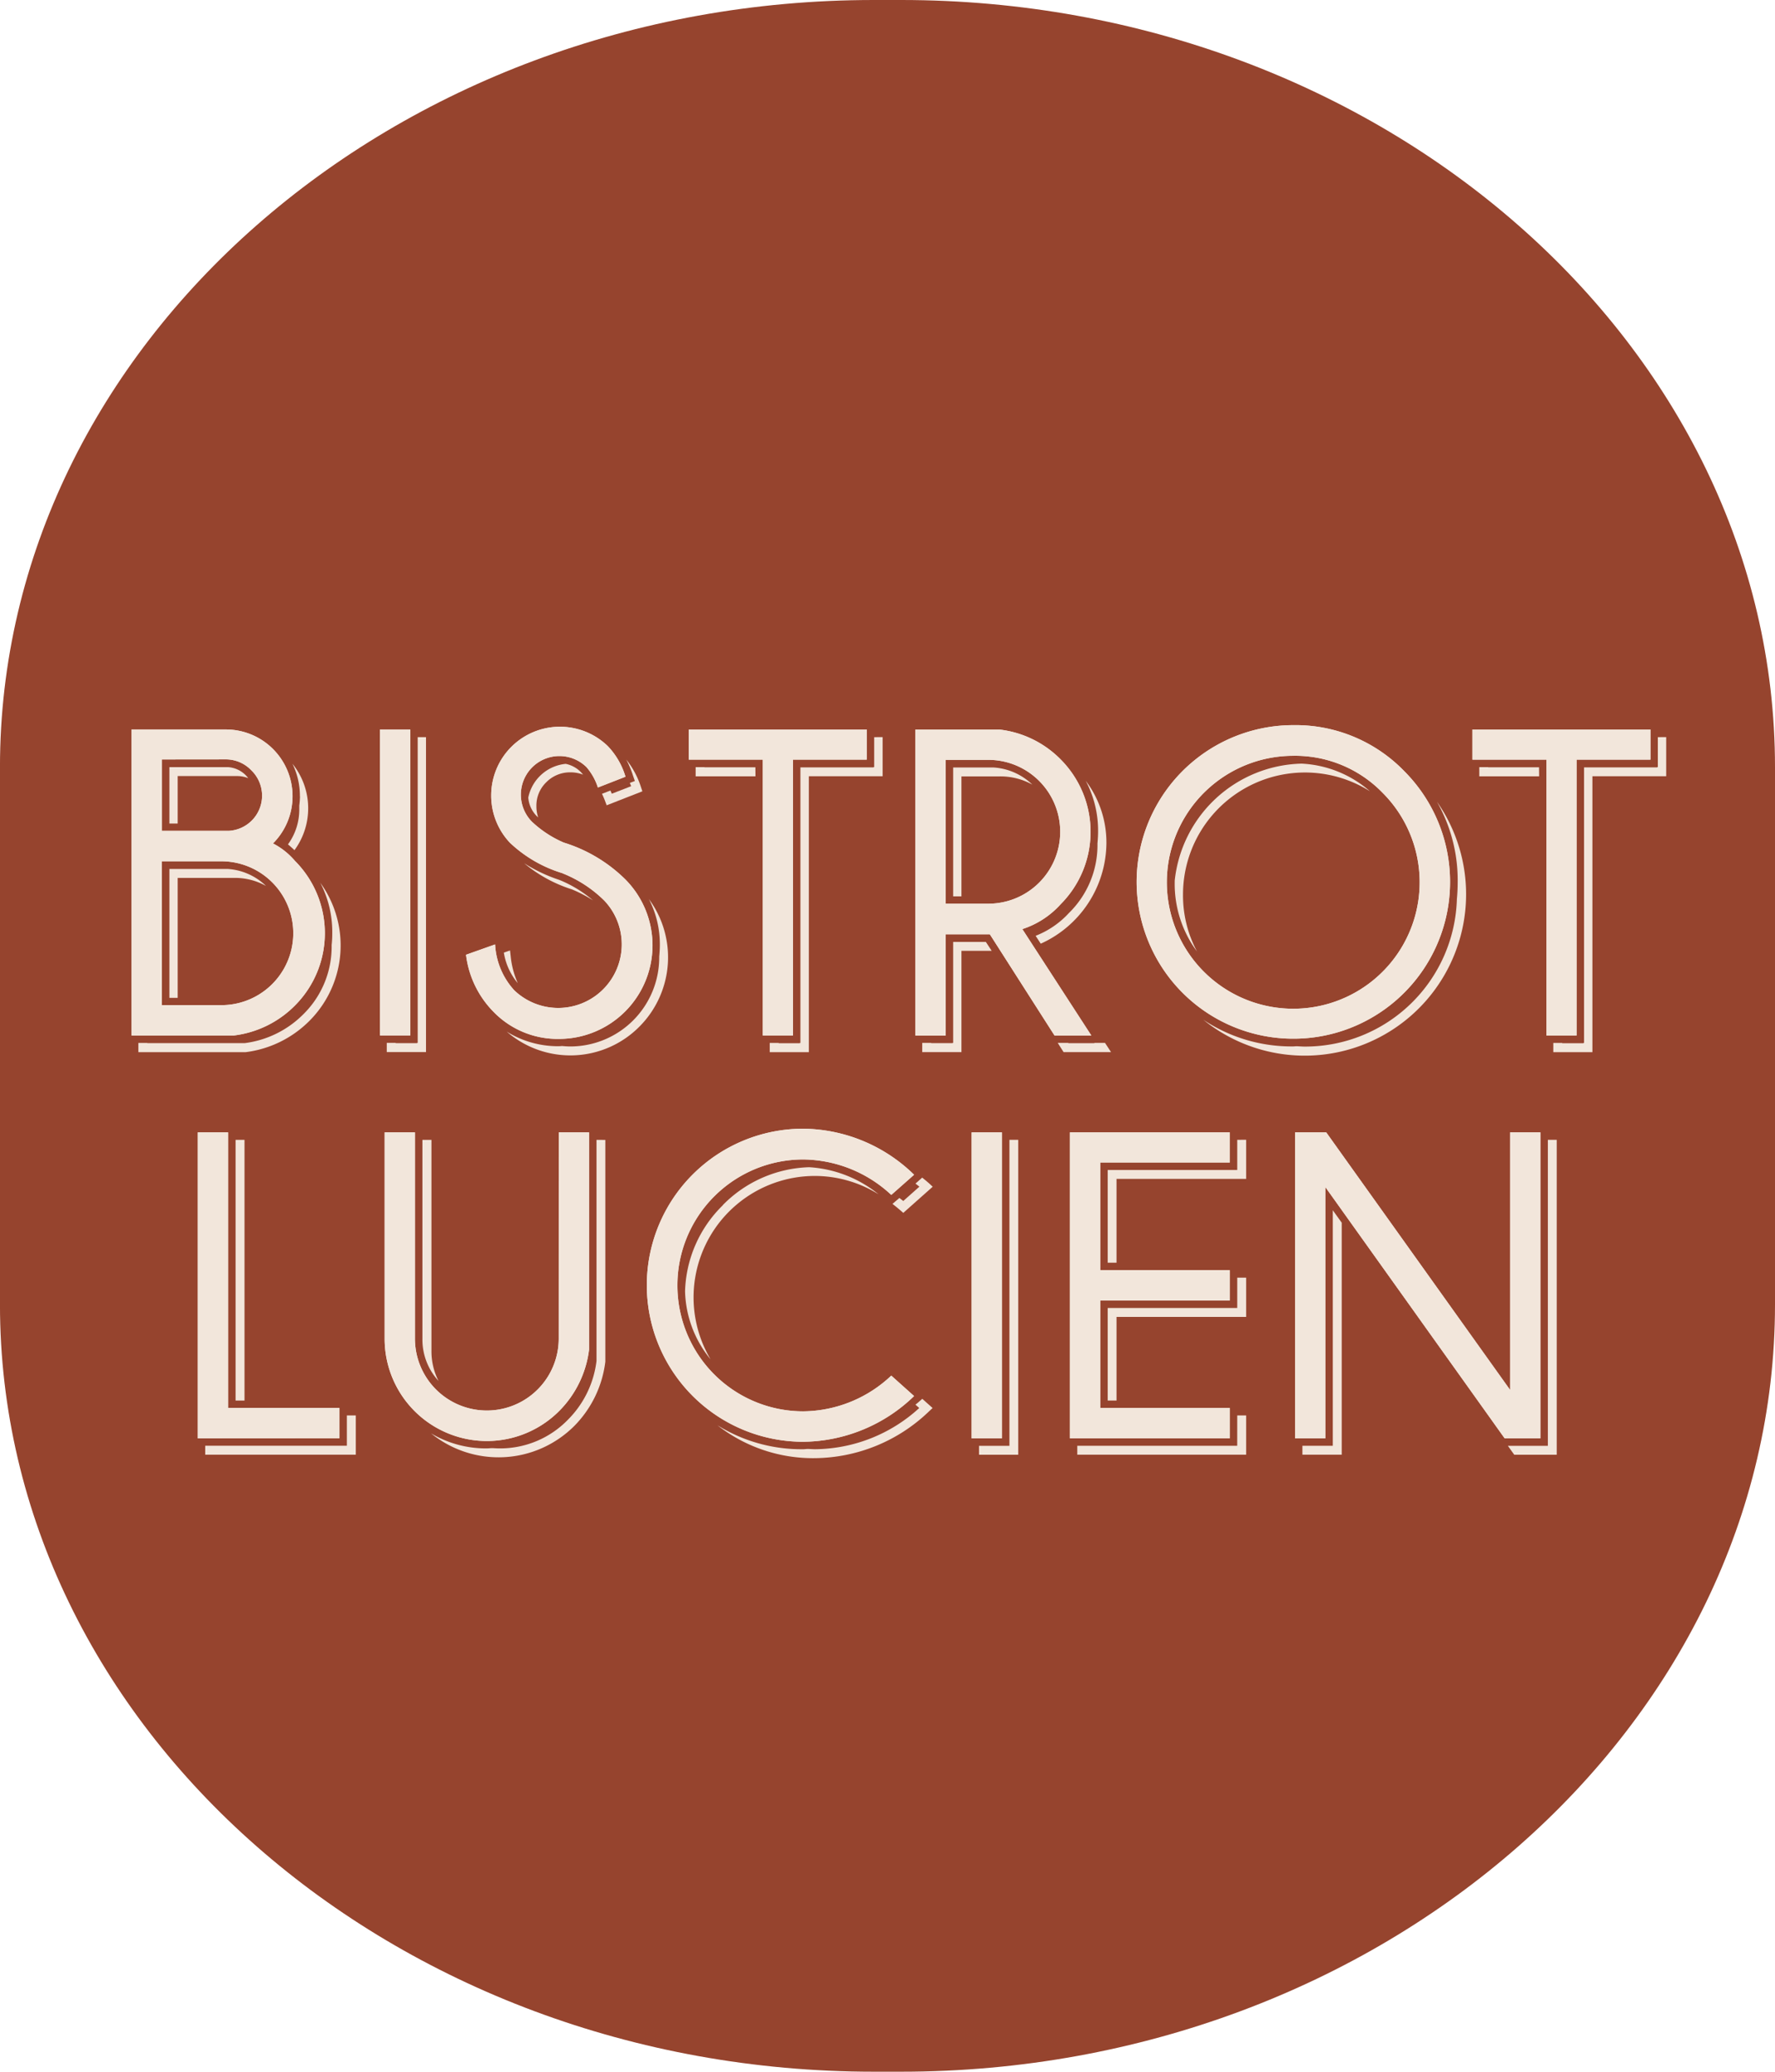 <?xml version="1.0" encoding="UTF-8"?>
<svg xmlns="http://www.w3.org/2000/svg" width="77.145" height="90" viewBox="0 0 77.145 90">
  <g id="Groupe_5611" data-name="Groupe 5611" transform="translate(245.677 197.823)">
    <path id="Tracé_11800" data-name="Tracé 11800" d="M78.571,88.62h-1.2c-20.886,0-37.973,14.994-37.973,33.322v23.352c0,18.328,17.087,33.326,37.973,33.326h1.2c20.886,0,37.973-15,37.973-33.326V121.942c0-18.328-17.087-33.322-37.973-33.322" transform="translate(-285.076 -286.443)" fill="#96442e"></path>
    <path id="Tracé_11801" data-name="Tracé 11801" d="M41.637,114.721V101.428h1.317V113.4h4.839v1.317Z" transform="translate(-278.717 -250.059)" fill="#f2e6db"></path>
    <path id="Tracé_11802" data-name="Tracé 11802" d="M51.318,101.428h1.317v9.437a4.567,4.567,0,0,1-1.3,2.669,4.442,4.442,0,0,1-7.585-3.146v-8.96h1.317v8.96a3.124,3.124,0,1,0,6.249,0Z" transform="translate(-272.71 -250.059)" fill="#f2e6db"></path>
    <path id="Tracé_11803" data-name="Tracé 11803" d="M57.345,112.117l.991.887a7.013,7.013,0,0,1-4.816,1.986,6.8,6.8,0,0,1,0-13.6,6.984,6.984,0,0,1,4.816,2l-.991.876a5.683,5.683,0,0,0-3.825-1.54,5.471,5.471,0,0,0,0,10.942,5.642,5.642,0,0,0,3.825-1.552" transform="translate(-264.285 -250.179)" fill="#f2e6db"></path>
    <rect id="Rectangle_1112" data-name="Rectangle 1112" width="1.317" height="13.293" transform="translate(-203.448 -148.631)" fill="#f2e6db"></rect>
    <path id="Tracé_11804" data-name="Tracé 11804" d="M58.457,101.428v1.31H52.827v4.678h5.631v1.317H52.827v4.67h5.631v1.317H51.506V101.428Z" transform="translate(-250.685 -250.059)" fill="#f2e6db"></path>
    <path id="Tracé_11805" data-name="Tracé 11805" d="M55.409,101.428,63.4,112.616V101.428h1.317v13.293H63.164l-7.793-10.915v10.915H54.054V101.428Z" transform="translate(-243.446 -250.059)" fill="#f2e6db"></path>
    <path id="Tracé_11806" data-name="Tracé 11806" d="M42.453,104.63h-.388v.388h4.19v-.388Z" transform="translate(-277.503 -240.964)" fill="#f2e6db"></path>
    <path id="Tracé_11807" data-name="Tracé 11807" d="M42.109,101.9h.284v-.388h-.672V114.16h.388Z" transform="translate(-278.479 -249.819)" fill="#f2e6db"></path>
    <rect id="Rectangle_1113" data-name="Rectangle 1113" width="0.388" height="11.326" transform="translate(-235.438 -148.305)" fill="#f2e6db"></rect>
    <path id="Tracé_11808" data-name="Tracé 11808" d="M47.878,104.63v1.317H41.721v.388h6.545V104.63Z" transform="translate(-278.479 -240.963)" fill="#f2e6db"></path>
    <path id="Tracé_11809" data-name="Tracé 11809" d="M43.835,110.151a3.918,3.918,0,0,0,.937,2.623,4.166,4.166,0,0,1-.549-2.1V101.9h.284v-.388h-.672Z" transform="translate(-272.475 -249.818)" fill="#f2e6db"></path>
    <path id="Tracé_11810" data-name="Tracé 11810" d="M49.556,101.513v9.156a2.816,2.816,0,0,1-.857,2.066,2.785,2.785,0,0,1-2.066.864q-.138,0-.277-.012c-.081,0-.157.012-.238.012a3.349,3.349,0,0,1-1.632-.4,3.315,3.315,0,0,0,5.458-2.527V101.9h.284v-.388Z" transform="translate(-270.625 -249.818)" fill="#f2e6db"></path>
    <path id="Tracé_11811" data-name="Tracé 11811" d="M51.464,101.513v9.606a4.344,4.344,0,0,1-1.244,2.554,4.1,4.1,0,0,1-3,1.244c-.092,0-.184-.008-.273-.011s-.161.011-.246.011a4.66,4.66,0,0,1-2.427-.653,4.656,4.656,0,0,0,6.218-.315,4.793,4.793,0,0,0,1.356-2.8v-9.633Z" transform="translate(-271.216 -249.818)" fill="#f2e6db"></path>
    <path id="Tracé_11812" data-name="Tracé 11812" d="M44.179,101.513v8.638a2.657,2.657,0,0,0,.7,1.836,2.834,2.834,0,0,1-.307-1.317v-9.156Z" transform="translate(-271.497 -249.818)" fill="#f2e6db"></path>
    <path id="Tracé_11813" data-name="Tracé 11813" d="M50.5,102.2l.169.134-.7.622-.169-.131-.3.257c.115.088.227.18.338.276l.131.115,1.279-1.137-.157-.146c-.1-.088-.2-.169-.3-.25Z" transform="translate(-256.388 -248.605)" fill="#f2e6db"></path>
    <path id="Tracé_11814" data-name="Tracé 11814" d="M46.8,108.2a6.224,6.224,0,0,0,1.321,3.687,6.635,6.635,0,0,1,.987-8.092,6.362,6.362,0,0,1,4.674-1.94,6.461,6.461,0,0,1,3.461,1.01,6.5,6.5,0,0,0-3.706-1.387A6.963,6.963,0,0,0,46.8,108.2" transform="translate(-264.038 -249.926)" fill="#f2e6db"></path>
    <path id="Tracé_11815" data-name="Tracé 11815" d="M50.939,105.626c-.081,0-.165.012-.246.012a5.6,5.6,0,0,1-2.98-.822,5.431,5.431,0,0,0,3.5,1.21,5.784,5.784,0,0,0,3.752-1.433l-.292-.265a5.379,5.379,0,0,1-3.46,1.31c-.092,0-.181-.008-.269-.012" transform="translate(-261.458 -241.821)" fill="#f2e6db"></path>
    <path id="Tracé_11816" data-name="Tracé 11816" d="M56.282,104.568c-.05.046-.1.085-.157.131l.165.146a6.793,6.793,0,0,1-4.524,1.79c-.1,0-.188-.008-.28-.012s-.157.012-.238.012a6.912,6.912,0,0,1-3.729-1.041,6.752,6.752,0,0,0,4.248,1.429,7.246,7.246,0,0,0,4.947-2.032l.157-.146-.449-.4Z" transform="translate(-262.015 -241.5)" fill="#f2e6db"></path>
    <path id="Tracé_11817" data-name="Tracé 11817" d="M48.8,103.467a5.436,5.436,0,0,0-1.648,3.745,4.828,4.828,0,0,0,1.11,2.957A5.275,5.275,0,0,1,52.8,102.2a5.238,5.238,0,0,1,2.765.8,5.273,5.273,0,0,0-3.019-1.179,5.474,5.474,0,0,0-3.752,1.644" transform="translate(-263.055 -248.937)" fill="#f2e6db"></path>
    <path id="Tracé_11818" data-name="Tracé 11818" d="M51.8,101.513v13.293H50.478v.388h1.705V101.513Z" transform="translate(-253.605 -249.819)" fill="#f2e6db"></path>
    <path id="Tracé_11819" data-name="Tracé 11819" d="M50.477,114.16h.388V101.9h.284v-.388h-.672Z" transform="translate(-253.606 -249.82)" fill="#f2e6db"></path>
    <path id="Tracé_11820" data-name="Tracé 11820" d="M51.933,104.63v.388h4.985v-.388H51.933Z" transform="translate(-249.47 -240.964)" fill="#f2e6db"></path>
    <path id="Tracé_11821" data-name="Tracé 11821" d="M51.933,103.071v.388h4.985v-.388H51.933Z" transform="translate(-249.47 -245.392)" fill="#f2e6db"></path>
    <path id="Tracé_11822" data-name="Tracé 11822" d="M51.59,114.16h.388V101.9H57.9v-.388H51.59Z" transform="translate(-250.445 -249.82)" fill="#f2e6db"></path>
    <path id="Tracé_11823" data-name="Tracé 11823" d="M57.564,101.513v1.31H51.934v4.029h.384V103.21h5.634v-1.7Z" transform="translate(-249.468 -249.819)" fill="#f2e6db"></path>
    <path id="Tracé_11824" data-name="Tracé 11824" d="M58.541,105.948H51.59v.388h7.34V104.63h-.388Z" transform="translate(-250.446 -240.963)" fill="#f2e6db"></path>
    <path id="Tracé_11825" data-name="Tracé 11825" d="M57.564,104.389H51.934v4.021h.384v-3.633h5.634v-1.705h-.388Z" transform="translate(-249.468 -245.39)" fill="#f2e6db"></path>
    <path id="Tracé_11826" data-name="Tracé 11826" d="M54.525,101.9h.757l-.277-.388h-.868V114.16h.388Z" transform="translate(-243.208 -249.819)" fill="#f2e6db"></path>
    <path id="Tracé_11827" data-name="Tracé 11827" d="M56.571,112.958l.388.542V101.9h.284v-.388h-.672Z" transform="translate(-236.296 -249.82)" fill="#f2e6db"></path>
    <path id="Tracé_11828" data-name="Tracé 11828" d="M55.458,102.309v10.232H54.137v.388h1.709V102.851Z" transform="translate(-243.209 -247.556)" fill="#f2e6db"></path>
    <path id="Tracé_11829" data-name="Tracé 11829" d="M58.2,101.513v13.293H56.462l.277.388h1.847V101.513Z" transform="translate(-236.604 -249.819)" fill="#f2e6db"></path>
    <path id="Tracé_11830" data-name="Tracé 11830" d="M41.637,114.721V101.428h1.317V113.4h4.839v1.317Z" transform="translate(-278.717 -250.059)" fill="#f2e6db"></path>
    <path id="Tracé_11831" data-name="Tracé 11831" d="M51.318,101.428h1.317v9.437a4.567,4.567,0,0,1-1.3,2.669,4.442,4.442,0,0,1-7.585-3.146v-8.96h1.317v8.96a3.124,3.124,0,1,0,6.249,0Z" transform="translate(-272.71 -250.059)" fill="#f2e6db"></path>
    <path id="Tracé_11832" data-name="Tracé 11832" d="M57.345,112.117l.991.887a7.013,7.013,0,0,1-4.816,1.986,6.8,6.8,0,0,1,0-13.6,6.984,6.984,0,0,1,4.816,2l-.991.876a5.683,5.683,0,0,0-3.825-1.54,5.471,5.471,0,0,0,0,10.942,5.642,5.642,0,0,0,3.825-1.552" transform="translate(-264.285 -250.179)" fill="#f2e6db"></path>
    <rect id="Rectangle_1114" data-name="Rectangle 1114" width="1.317" height="13.293" transform="translate(-203.448 -148.631)" fill="#f2e6db"></rect>
    <path id="Tracé_11833" data-name="Tracé 11833" d="M58.457,101.428v1.31H52.827v4.678h5.631v1.317H52.827v4.67h5.631v1.317H51.506V101.428Z" transform="translate(-250.685 -250.059)" fill="#f2e6db"></path>
    <path id="Tracé_11834" data-name="Tracé 11834" d="M55.409,101.428,63.4,112.616V101.428h1.317v13.293H63.164l-7.793-10.915v10.915H54.054V101.428Z" transform="translate(-243.446 -250.059)" fill="#f2e6db"></path>
    <path id="Tracé_11835" data-name="Tracé 11835" d="M47.986,102.578a4.446,4.446,0,0,1,0,6.287,4.5,4.5,0,0,1-2.654,1.3H40.888V96.871h4.087a2.9,2.9,0,0,1,2.059,4.951,3.145,3.145,0,0,1,.953.757m-5.78-4.405v3.1h2.919a1.531,1.531,0,0,0,.964-2.631,1.524,1.524,0,0,0-1.121-.472Zm2.639,10.673a3.125,3.125,0,0,0,0-6.249H42.205v6.249Z" transform="translate(-280.846 -263.004)" fill="#f2e6db"></path>
    <rect id="Rectangle_1115" data-name="Rectangle 1115" width="1.317" height="13.293" transform="translate(-229.162 -166.133)" fill="#f2e6db"></rect>
    <path id="Tracé_11836" data-name="Tracé 11836" d="M48.855,103.229a5.738,5.738,0,0,1-2.27-1.317,2.989,2.989,0,0,1,4.252-4.2,3.265,3.265,0,0,1,.768,1.329l-1.2.469a2.519,2.519,0,0,0-.5-.891,1.677,1.677,0,0,0-2.366,2.377,4.763,4.763,0,0,0,1.383.906,6.556,6.556,0,0,1,2.677,1.6,4.065,4.065,0,0,1-2.873,6.929,3.877,3.877,0,0,1-2.873-1.194,4.253,4.253,0,0,1-1.179-2.462l1.264-.449a3.2,3.2,0,0,0,.833,1.993,2.762,2.762,0,0,0,3.91-3.9,5.437,5.437,0,0,0-1.824-1.187" transform="translate(-270.097 -263.121)" fill="#f2e6db"></path>
    <path id="Tracé_11837" data-name="Tracé 11837" d="M51.721,98.181v11.983h-1.31V98.181H47.193v-1.31h7.735v1.31Z" transform="translate(-262.935 -263.003)" fill="#f2e6db"></path>
    <path id="Tracé_11838" data-name="Tracé 11838" d="M52.992,105.767H51.075v4.4H49.758V96.872h3.649a4.447,4.447,0,0,1,2.665,1.3,4.455,4.455,0,0,1,0,6.287,3.822,3.822,0,0,1-1.667,1.083l3,4.624h-1.6Zm-1.917-7.578v6.249h1.851a3.124,3.124,0,1,0,0-6.249Z" transform="translate(-255.649 -263.002)" fill="#f2e6db"></path>
    <path id="Tracé_11839" data-name="Tracé 11839" d="M63.895,98.82a6.811,6.811,0,1,1-4.82-2,6.575,6.575,0,0,1,4.82,2m-4.82-.668a5.494,5.494,0,1,0,3.879,1.609,5.287,5.287,0,0,0-3.879-1.609" transform="translate(-248.539 -263.141)" fill="#f2e6db"></path>
    <path id="Tracé_11840" data-name="Tracé 11840" d="M60.589,98.181v11.983h-1.31V98.181H56.061v-1.31H63.8v1.31Z" transform="translate(-237.745 -263.003)" fill="#f2e6db"></path>
    <path id="Tracé_11841" data-name="Tracé 11841" d="M45.684,98.144a1.884,1.884,0,0,1-.038.392c0,.046.012.088.012.134a1.341,1.341,0,0,1-.4.987,1.388,1.388,0,0,1-.837.326H41.7v-.012h-.388v.4H41.5l2.938,0a1.739,1.739,0,0,0,1.091-.438,1.786,1.786,0,0,0,.023-2.485,1.9,1.9,0,0,1,.131.7" transform="translate(-279.65 -261.374)" fill="#f2e6db"></path>
    <path id="Tracé_11842" data-name="Tracé 11842" d="M41.677,98.837H44.12a2.774,2.774,0,0,1,1.394.349,2.623,2.623,0,0,0-1.663-.737H41.316v5.6h.361Z" transform="translate(-279.631 -258.522)" fill="#f2e6db"></path>
    <path id="Tracé_11843" data-name="Tracé 11843" d="M47.078,100.312a3.326,3.326,0,0,1-.031.442l0,.085a2.918,2.918,0,0,1-2.911,2.93H41.7v-.008h-.388v.4H44.14a3.323,3.323,0,0,0,2.585-5.381,3.385,3.385,0,0,1,.353,1.536" transform="translate(-279.65 -257.593)" fill="#f2e6db"></path>
    <path id="Tracé_11844" data-name="Tracé 11844" d="M41.333,97.346h3.895a2.635,2.635,0,0,1,1.294.315,2.431,2.431,0,0,0-1.559-.7H40.972v12.636h.361Z" transform="translate(-280.608 -262.757)" fill="#f2e6db"></path>
    <path id="Tracé_11845" data-name="Tracé 11845" d="M41.677,99.747V97.685h2.566a1.308,1.308,0,0,1,.5.092,1.291,1.291,0,0,0-.092-.111,1.2,1.2,0,0,0-.787-.369H41.316v2.45Z" transform="translate(-279.631 -261.794)" fill="#f2e6db"></path>
    <path id="Tracé_11846" data-name="Tracé 11846" d="M42.524,98.379l.288.1.031.012c-.088-.081-.165-.146-.234-.2Z" transform="translate(-276.199 -258.959)" fill="#f2e6db"></path>
    <path id="Tracé_11847" data-name="Tracé 11847" d="M48.862,98.6a4.648,4.648,0,0,1,.53,2.212,4.5,4.5,0,0,1-.027.511l0,.015a4.118,4.118,0,0,1-1.244,3.007,4.365,4.365,0,0,1-2.535,1.241H41.353v-.008h-.388v.4h4.666a4.743,4.743,0,0,0,2.765-1.356,4.637,4.637,0,0,0,.465-6.018" transform="translate(-280.628 -258.093)" fill="#f2e6db"></path>
    <path id="Tracé_11848" data-name="Tracé 11848" d="M43.177,98.675a3.367,3.367,0,0,1-.031.4l0,.131a2.565,2.565,0,0,1-.492,1.559c.088.069.184.158.284.25a3.076,3.076,0,0,0-.088-3.752,3.174,3.174,0,0,1,.323,1.417" transform="translate(-275.816 -261.905)" fill="#f2e6db"></path>
    <path id="Tracé_11849" data-name="Tracé 11849" d="M43.783,109.594h.361V97.346h.311v-.388h-.672Z" transform="translate(-272.624 -262.756)" fill="#f2e6db"></path>
    <path id="Tracé_11850" data-name="Tracé 11850" d="M45.12,96.958v13.281h-.027v.012h-.929v-.012h-.388v.4h1.705V96.958Z" transform="translate(-272.643 -262.757)" fill="#f2e6db"></path>
    <path id="Tracé_11851" data-name="Tracé 11851" d="M49.439,102.919a2.956,2.956,0,0,0,.2-3.956,3.025,3.025,0,0,1,.3,1.34,3.381,3.381,0,0,1-.031.446l.008.084a2.57,2.57,0,0,1-2.569,2.566c-.081,0-.157-.015-.238-.023-.081.008-.165.011-.25.011a3.039,3.039,0,0,1-1.532-.4,2.961,2.961,0,0,0,4.11-.069" transform="translate(-268.231 -257.062)" fill="#f2e6db"></path>
    <path id="Tracé_11852" data-name="Tracé 11852" d="M48.314,99.989a5.364,5.364,0,0,0-1.452-.88,6.809,6.809,0,0,1-1.532-.726A6.1,6.1,0,0,0,47.4,99.517a5.65,5.65,0,0,1,.91.472" transform="translate(-268.228 -258.706)" fill="#f2e6db"></path>
    <path id="Tracé_11853" data-name="Tracé 11853" d="M45.7,100.784a3.788,3.788,0,0,1-.307-1.171l-.027-.242-.269.092a2.723,2.723,0,0,0,.6,1.321" transform="translate(-268.876 -255.903)" fill="#f2e6db"></path>
    <path id="Tracé_11854" data-name="Tracé 11854" d="M47.21,97.629a1.5,1.5,0,0,1,.549.1l-.088-.1A1.27,1.27,0,0,0,47,97.26a1.843,1.843,0,0,0-1.625,1.463,1.274,1.274,0,0,0,.38.818l.05.046a1.5,1.5,0,0,1-.077-.48,1.405,1.405,0,0,1,.43-1.048,1.438,1.438,0,0,1,1.049-.43" transform="translate(-268.092 -261.899)" fill="#f2e6db"></path>
    <path id="Tracé_11855" data-name="Tracé 11855" d="M47.54,97.85l.1.292-.219.084.058.142-.841.326-.061-.138-.365.142c.046.1.092.2.134.315l.069.184,1.552-.607-.058-.173a3.759,3.759,0,0,0-.641-1.206,4.421,4.421,0,0,1,.273.638" transform="translate(-265.725 -262.036)" fill="#f2e6db"></path>
    <path id="Tracé_11856" data-name="Tracé 11856" d="M45.5,99.829a3.848,3.848,0,0,1-.092-.376l-.634.223a3.927,3.927,0,0,0,.714,1.54,4.464,4.464,0,0,1-.411-1.237Z" transform="translate(-269.796 -255.67)" fill="#f2e6db"></path>
    <path id="Tracé_11857" data-name="Tracé 11857" d="M51.306,98.787a4.281,4.281,0,0,1,.48,2.016c0,.165-.012.33-.027.492v.035A3.868,3.868,0,0,1,47.9,105.2c-.119,0-.238-.008-.353-.019-.046,0-.092.008-.138.008a4.226,4.226,0,0,1-2.278-.634,4.223,4.223,0,0,0,5.769-.219,4.264,4.264,0,0,0,.4-5.554" transform="translate(-268.785 -257.562)" fill="#f2e6db"></path>
    <path id="Tracé_11858" data-name="Tracé 11858" d="M46.241,97.445l-.035-.038.023.042Z" transform="translate(-265.739 -261.482)" fill="#f2e6db"></path>
    <path id="Tracé_11859" data-name="Tracé 11859" d="M45.033,99.657a2.486,2.486,0,0,0,.607,1.605,2.753,2.753,0,0,1-.25-1.183,2.805,2.805,0,0,1,4.14-2.443,2.54,2.54,0,0,0-1.517-.718,3.19,3.19,0,0,0-2.98,2.738" transform="translate(-269.071 -262.868)" fill="#f2e6db"></path>
    <path id="Tracé_11860" data-name="Tracé 11860" d="M45.547,98.12a5.442,5.442,0,0,0,1.321.83,6.607,6.607,0,0,1,1.64.787,6.3,6.3,0,0,0-2.17-1.191,7.134,7.134,0,0,1-.791-.426" transform="translate(-267.611 -259.456)" fill="#f2e6db"></path>
    <rect id="Rectangle_1116" data-name="Rectangle 1116" width="0.361" height="11.326" transform="translate(-212.198 -164.49)" fill="#f2e6db"></rect>
    <path id="Tracé_11861" data-name="Tracé 11861" d="M47.277,97.611h.361v-.265h6.729v-.388h-7.09Z" transform="translate(-262.696 -262.756)" fill="#f2e6db"></path>
    <path id="Tracé_11862" data-name="Tracé 11862" d="M49.867,97.307H47.659V97.3h-.388v.4h2.6Z" transform="translate(-262.714 -261.797)" fill="#f2e6db"></path>
    <path id="Tracé_11863" data-name="Tracé 11863" d="M52.652,96.958v1.3h-.027v.012h-3.18v11.972h-.027v.012H48.5v-.012h-.388v.4h1.7V98.656h3.207v-1.7Z" transform="translate(-260.335 -262.757)" fill="#f2e6db"></path>
    <path id="Tracé_11864" data-name="Tracé 11864" d="M50.546,97.689h1.659a2.84,2.84,0,0,1,1.421.357,2.663,2.663,0,0,0-1.69-.745H50.185v5.6h.361Z" transform="translate(-254.436 -261.783)" fill="#f2e6db"></path>
    <path id="Tracé_11865" data-name="Tracé 11865" d="M50.2,97.346h3.43a4.386,4.386,0,0,1,1.763.615,4.168,4.168,0,0,0-2.2-1H49.842V109.6H50.2Z" transform="translate(-255.41 -262.757)" fill="#f2e6db"></path>
    <path id="Tracé_11866" data-name="Tracé 11866" d="M53.3,97.453a4.626,4.626,0,0,1,.534,2.2c0,.173-.012.346-.027.515v.012a4.123,4.123,0,0,1-1.244,3.015,3.87,3.87,0,0,1-1.444.987l.223.342a4.834,4.834,0,0,0,2.854-4.344,4.45,4.45,0,0,0-.895-2.727" transform="translate(-251.786 -261.351)" fill="#f2e6db"></path>
    <path id="Tracé_11867" data-name="Tracé 11867" d="M52.6,99.274H51.179v4.386h-.027v.011h-.929v-.011h-.388v.4H51.54v-4.4h1.314Z" transform="translate(-255.43 -256.177)" fill="#f2e6db"></path>
    <path id="Tracé_11868" data-name="Tracé 11868" d="M53.426,100.416h-.461l0,.012H51.832l0-.012h-.461l.254.4h2.062Z" transform="translate(-251.077 -252.933)" fill="#f2e6db"></path>
    <path id="Tracé_11869" data-name="Tracé 11869" d="M53.153,103.015l-2.4-3.741Z" transform="translate(-252.814 -256.178)" fill="#f2e6db"></path>
    <path id="Tracé_11870" data-name="Tracé 11870" d="M54.569,102.031a3.218,3.218,0,0,0,.972-2.354,3.169,3.169,0,0,0-.711-2.047,3.355,3.355,0,0,1,.349,1.521,4.131,4.131,0,0,1-.027.442l0,.085a2.937,2.937,0,0,1-2.93,2.942H50.567v-.012h-.388v.4h2.047a3.215,3.215,0,0,0,2.343-.976" transform="translate(-254.453 -260.848)" fill="#f2e6db"></path>
    <path id="Tracé_11871" data-name="Tracé 11871" d="M53.524,107.124a6.481,6.481,0,0,1-.814-3.215,6.627,6.627,0,0,1,10.239-5.546,6.214,6.214,0,0,0-3.76-1.452,7,7,0,0,0-6.833,6.276c0,.065-.012.131-.012.2a6.257,6.257,0,0,0,1.179,3.741" transform="translate(-248.3 -262.891)" fill="#f2e6db"></path>
    <path id="Tracé_11872" data-name="Tracé 11872" d="M53.667,105.426a5.171,5.171,0,0,1-.611-2.5,5.3,5.3,0,0,1,8.123-4.467,4.864,4.864,0,0,0-2.969-1.2,5.682,5.682,0,0,0-5.515,5.085l0,.058a4.92,4.92,0,0,0,.976,3.027" transform="translate(-247.317 -261.908)" fill="#f2e6db"></path>
    <path id="Tracé_11873" data-name="Tracé 11873" d="M63.174,97.689a6.9,6.9,0,0,1,.9,3.484c0,.25-.012.5-.035.741a6.6,6.6,0,0,1-6.614,6.41c-.123,0-.238-.012-.357-.015-.046,0-.088.008-.134.008a6.9,6.9,0,0,1-3.918-1.16,7.012,7.012,0,0,0,10.159-9.467" transform="translate(-246.397 -260.681)" fill="#f2e6db"></path>
    <path id="Tracé_11874" data-name="Tracé 11874" d="M60.856,105.178a5.517,5.517,0,0,0,1.667-4.025,5.443,5.443,0,0,0-1.045-3.272,5.62,5.62,0,0,1,.68,2.746c0,.2-.008.407-.027.6a5.3,5.3,0,0,1-5.3,5.231c-.119,0-.234-.008-.35-.015-.05,0-.092.008-.138.008a5.59,5.59,0,0,1-3.126-.914,5.659,5.659,0,0,0,7.635-.361" transform="translate(-245.812 -260.135)" fill="#f2e6db"></path>
    <path id="Tracé_11875" data-name="Tracé 11875" d="M56.145,97.611h.361v-.265h6.729v-.388h-7.09Z" transform="translate(-237.506 -262.756)" fill="#f2e6db"></path>
    <rect id="Rectangle_1117" data-name="Rectangle 1117" width="0.361" height="11.326" transform="translate(-178.142 -164.49)" fill="#f2e6db"></rect>
    <path id="Tracé_11876" data-name="Tracé 11876" d="M61.52,96.958v1.3h-.027v.012h-3.18v11.972h-.027v.012h-.922v-.012h-.388v.4h1.7V98.656h3.207v-1.7Z" transform="translate(-235.144 -262.757)" fill="#f2e6db"></path>
    <path id="Tracé_11877" data-name="Tracé 11877" d="M58.735,97.307H56.527V97.3h-.388v.4h2.6Z" transform="translate(-237.523 -261.797)" fill="#f2e6db"></path>
    <path id="Tracé_11878" data-name="Tracé 11878" d="M47.986,102.578a4.446,4.446,0,0,1,0,6.287,4.5,4.5,0,0,1-2.654,1.3H40.888V96.871h4.087a2.9,2.9,0,0,1,2.059,4.951,3.145,3.145,0,0,1,.953.757m-5.78-4.405v3.1h2.919a1.531,1.531,0,0,0,.964-2.631,1.524,1.524,0,0,0-1.121-.472Zm2.639,10.673a3.125,3.125,0,0,0,0-6.249H42.205v6.249Z" transform="translate(-280.846 -263.004)" fill="#f2e6db"></path>
    <rect id="Rectangle_1118" data-name="Rectangle 1118" width="1.317" height="13.293" transform="translate(-229.162 -166.133)" fill="#f2e6db"></rect>
    <path id="Tracé_11879" data-name="Tracé 11879" d="M48.855,103.229a5.738,5.738,0,0,1-2.27-1.317,2.989,2.989,0,0,1,4.252-4.2,3.265,3.265,0,0,1,.768,1.329l-1.2.469a2.519,2.519,0,0,0-.5-.891,1.677,1.677,0,0,0-2.366,2.377,4.763,4.763,0,0,0,1.383.906,6.556,6.556,0,0,1,2.677,1.6,4.065,4.065,0,0,1-2.873,6.929,3.877,3.877,0,0,1-2.873-1.194,4.253,4.253,0,0,1-1.179-2.462l1.264-.449a3.2,3.2,0,0,0,.833,1.993,2.762,2.762,0,0,0,3.91-3.9,5.437,5.437,0,0,0-1.824-1.187" transform="translate(-270.097 -263.121)" fill="#f2e6db"></path>
    <path id="Tracé_11880" data-name="Tracé 11880" d="M51.721,98.181v11.983h-1.31V98.181H47.193v-1.31h7.735v1.31Z" transform="translate(-262.935 -263.003)" fill="#f2e6db"></path>
    <path id="Tracé_11881" data-name="Tracé 11881" d="M52.992,105.767H51.075v4.4H49.758V96.872h3.649a4.447,4.447,0,0,1,2.665,1.3,4.455,4.455,0,0,1,0,6.287,3.822,3.822,0,0,1-1.667,1.083l3,4.624h-1.6Zm-1.917-7.578v6.249h1.851a3.124,3.124,0,1,0,0-6.249Z" transform="translate(-255.649 -263.002)" fill="#f2e6db"></path>
    <path id="Tracé_11882" data-name="Tracé 11882" d="M63.895,98.82a6.811,6.811,0,1,1-4.82-2,6.575,6.575,0,0,1,4.82,2m-4.82-.668a5.494,5.494,0,1,0,3.879,1.609,5.287,5.287,0,0,0-3.879-1.609" transform="translate(-248.539 -263.141)" fill="#f2e6db"></path>
    <path id="Tracé_11883" data-name="Tracé 11883" d="M60.589,98.181v11.983h-1.31V98.181H56.061v-1.31H63.8v1.31Z" transform="translate(-237.745 -263.003)" fill="#f2e6db"></path>
  </g>
</svg>
